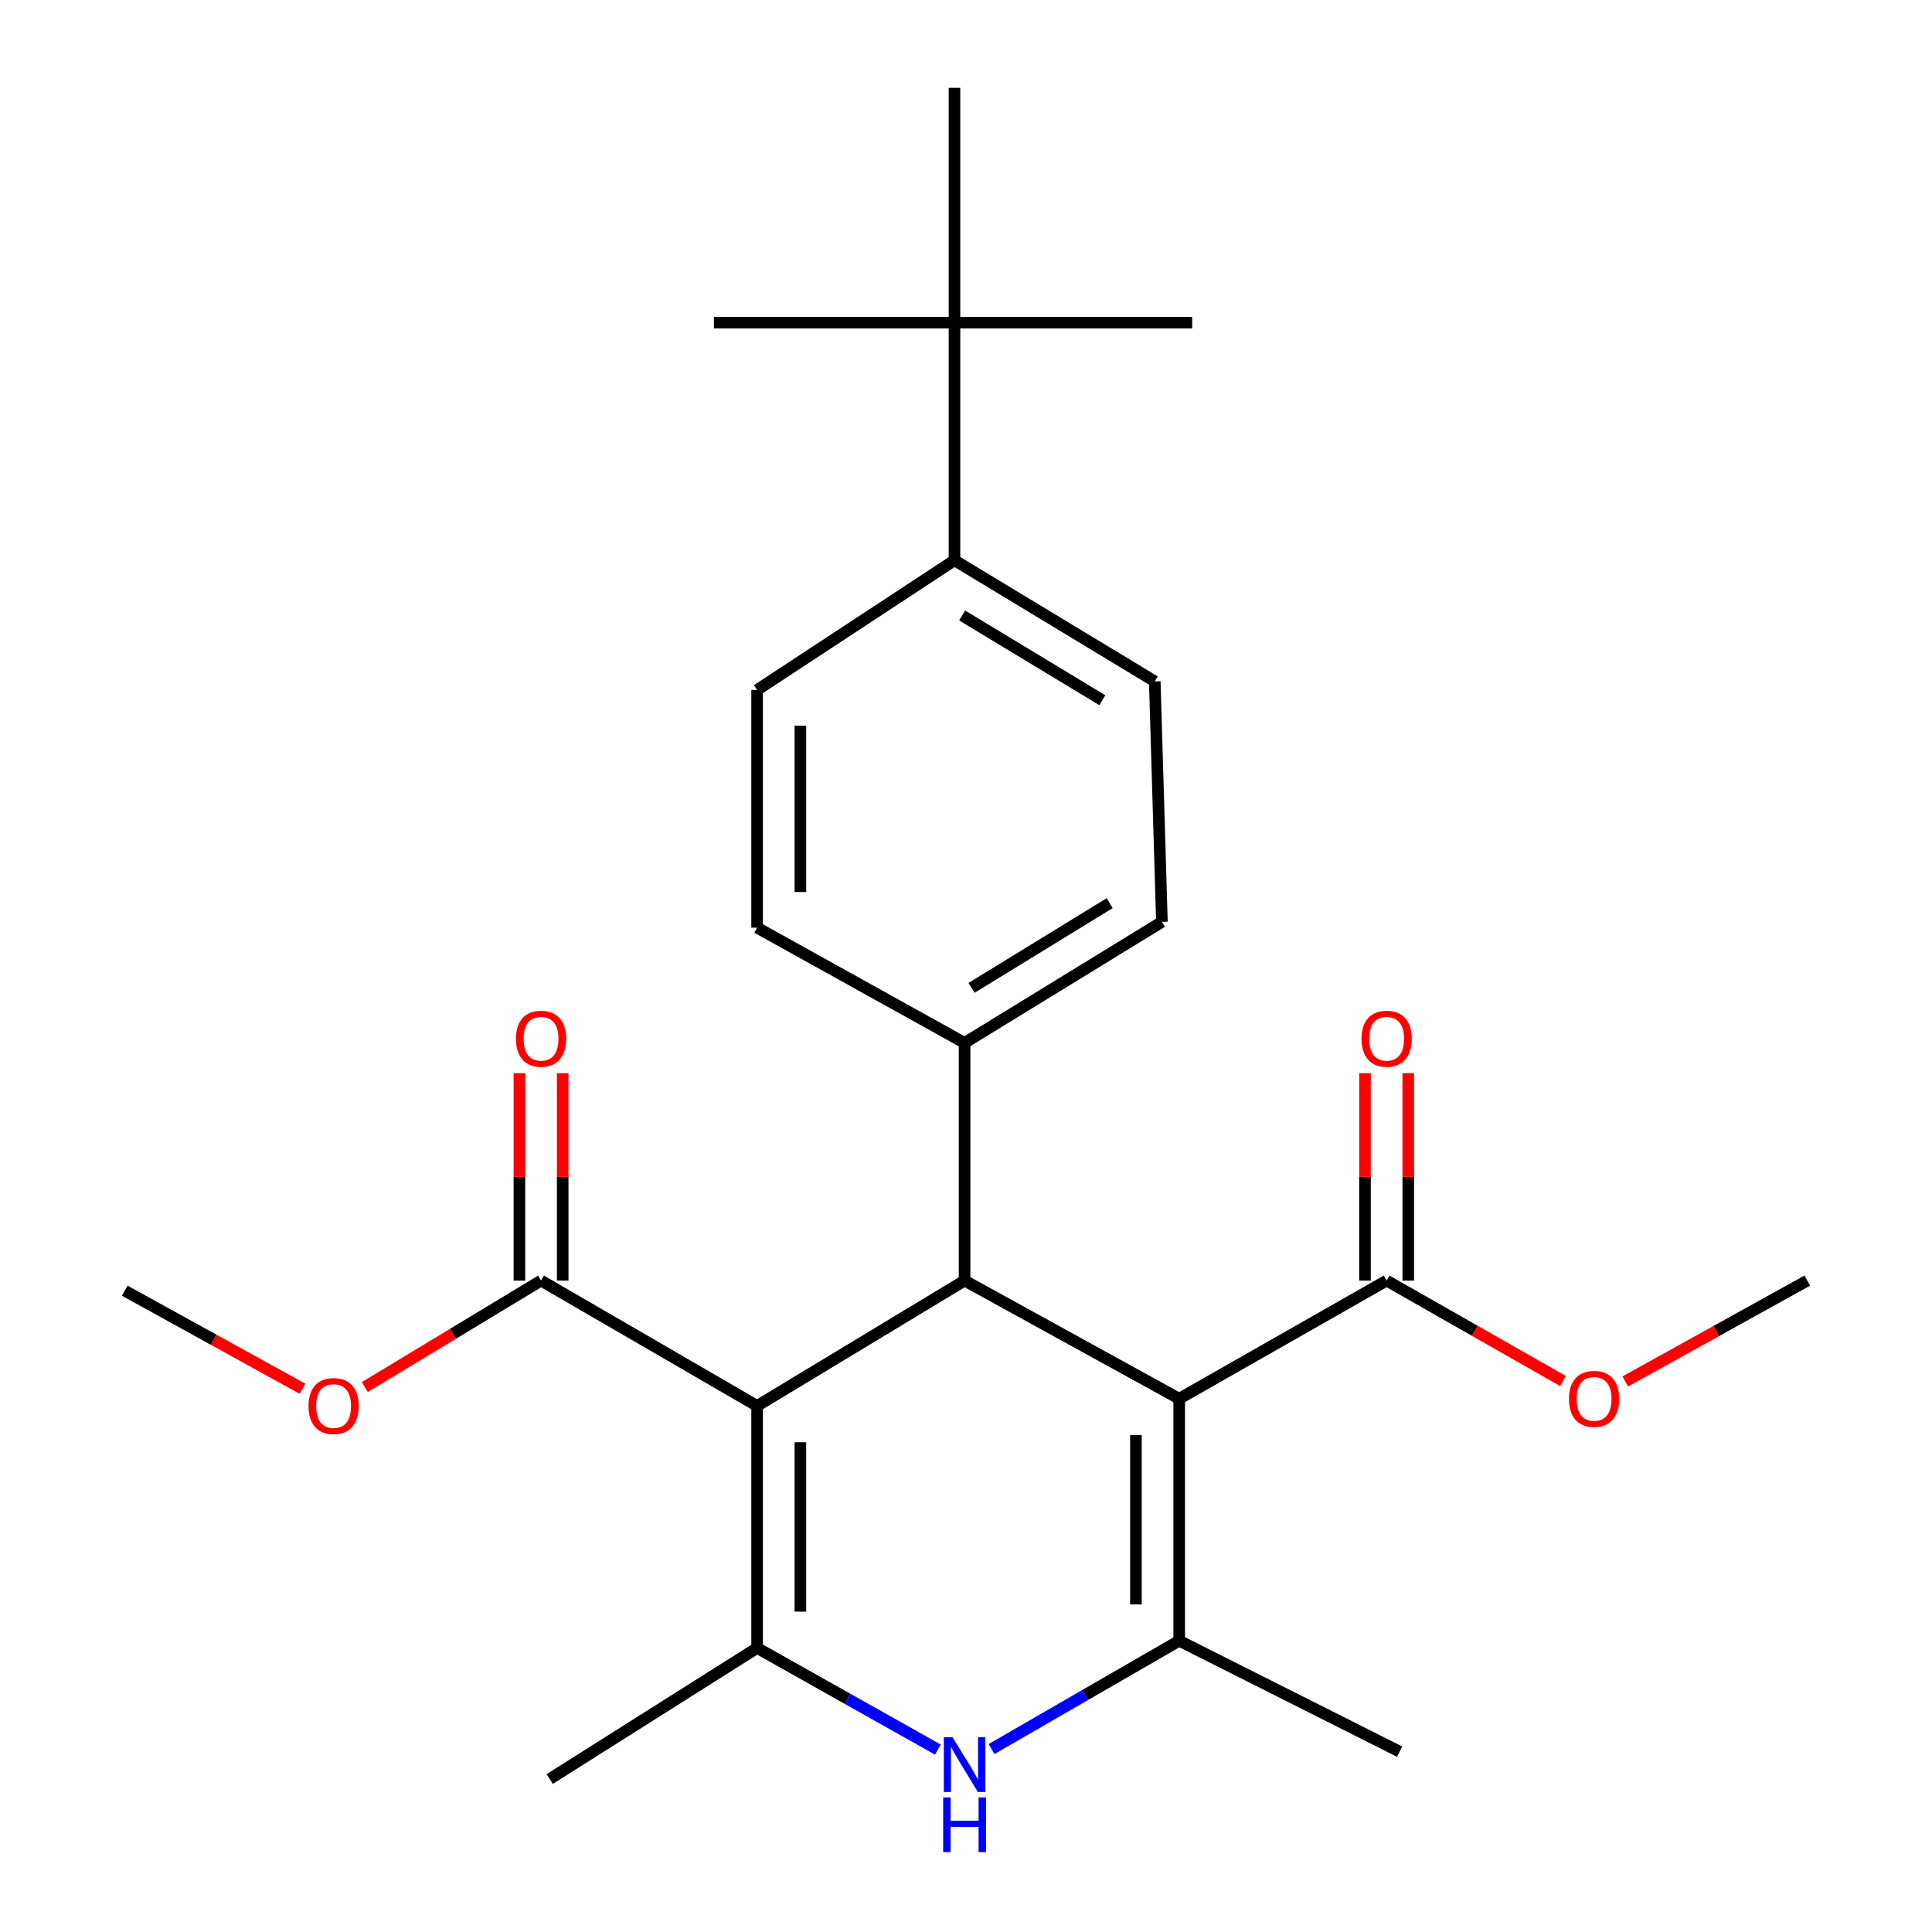 <?xml version='1.0' encoding='iso-8859-1'?>
<svg version='1.1' baseProfile='full'
              xmlns='http://www.w3.org/2000/svg'
                      xmlns:rdkit='http://www.rdkit.org/xml'
                      xmlns:xlink='http://www.w3.org/1999/xlink'
                  xml:space='preserve'
width='1000px' height='1000px' viewBox='0 0 1000 1000'>
<!-- END OF HEADER -->
<rect style='opacity:1.0;fill:#FFFFFF;stroke:none' width='1000' height='1000' x='0' y='0'> </rect>
<path class='bond-1' d='M 391.879,727.7 L 499.266,662.833' style='fill:none;fill-rule:evenodd;stroke:#000000;stroke-width:6px;stroke-linecap:butt;stroke-linejoin:miter;stroke-opacity:1' />
<path class='bond-2' d='M 391.879,727.7 L 391.879,852.98' style='fill:none;fill-rule:evenodd;stroke:#000000;stroke-width:6px;stroke-linecap:butt;stroke-linejoin:miter;stroke-opacity:1' />
<path class='bond-2' d='M 414.278,746.492 L 414.278,834.188' style='fill:none;fill-rule:evenodd;stroke:#000000;stroke-width:6px;stroke-linecap:butt;stroke-linejoin:miter;stroke-opacity:1' />
<path class='bond-5' d='M 391.879,727.7 L 280.051,662.833' style='fill:none;fill-rule:evenodd;stroke:#000000;stroke-width:6px;stroke-linecap:butt;stroke-linejoin:miter;stroke-opacity:1' />
<path class='bond-0' d='M 610.348,723.98 L 499.266,662.833' style='fill:none;fill-rule:evenodd;stroke:#000000;stroke-width:6px;stroke-linecap:butt;stroke-linejoin:miter;stroke-opacity:1' />
<path class='bond-6' d='M 610.348,723.98 L 717.722,662.833' style='fill:none;fill-rule:evenodd;stroke:#000000;stroke-width:6px;stroke-linecap:butt;stroke-linejoin:miter;stroke-opacity:1' />
<path class='bond-25' d='M 610.348,723.98 L 610.348,849.247' style='fill:none;fill-rule:evenodd;stroke:#000000;stroke-width:6px;stroke-linecap:butt;stroke-linejoin:miter;stroke-opacity:1' />
<path class='bond-25' d='M 587.95,742.77 L 587.95,830.457' style='fill:none;fill-rule:evenodd;stroke:#000000;stroke-width:6px;stroke-linecap:butt;stroke-linejoin:miter;stroke-opacity:1' />
<path class='bond-7' d='M 499.266,662.833 L 499.266,539.805' style='fill:none;fill-rule:evenodd;stroke:#000000;stroke-width:6px;stroke-linecap:butt;stroke-linejoin:miter;stroke-opacity:1' />
<path class='bond-4' d='M 391.879,852.98 L 438.663,879.283' style='fill:none;fill-rule:evenodd;stroke:#000000;stroke-width:6px;stroke-linecap:butt;stroke-linejoin:miter;stroke-opacity:1' />
<path class='bond-4' d='M 438.663,879.283 L 485.446,905.586' style='fill:none;fill-rule:evenodd;stroke:#0000FF;stroke-width:6px;stroke-linecap:butt;stroke-linejoin:miter;stroke-opacity:1' />
<path class='bond-19' d='M 391.879,852.98 L 284.53,920.822' style='fill:none;fill-rule:evenodd;stroke:#000000;stroke-width:6px;stroke-linecap:butt;stroke-linejoin:miter;stroke-opacity:1' />
<path class='bond-3' d='M 610.348,849.247 L 561.78,877.277' style='fill:none;fill-rule:evenodd;stroke:#000000;stroke-width:6px;stroke-linecap:butt;stroke-linejoin:miter;stroke-opacity:1' />
<path class='bond-3' d='M 561.78,877.277 L 513.212,905.307' style='fill:none;fill-rule:evenodd;stroke:#0000FF;stroke-width:6px;stroke-linecap:butt;stroke-linejoin:miter;stroke-opacity:1' />
<path class='bond-18' d='M 610.348,849.247 L 724.441,906.649' style='fill:none;fill-rule:evenodd;stroke:#000000;stroke-width:6px;stroke-linecap:butt;stroke-linejoin:miter;stroke-opacity:1' />
<path class='bond-10' d='M 291.25,662.833 L 291.25,609.145' style='fill:none;fill-rule:evenodd;stroke:#000000;stroke-width:6px;stroke-linecap:butt;stroke-linejoin:miter;stroke-opacity:1' />
<path class='bond-10' d='M 291.25,609.145 L 291.25,555.457' style='fill:none;fill-rule:evenodd;stroke:#FF0000;stroke-width:6px;stroke-linecap:butt;stroke-linejoin:miter;stroke-opacity:1' />
<path class='bond-10' d='M 268.852,662.833 L 268.852,609.145' style='fill:none;fill-rule:evenodd;stroke:#000000;stroke-width:6px;stroke-linecap:butt;stroke-linejoin:miter;stroke-opacity:1' />
<path class='bond-10' d='M 268.852,609.145 L 268.852,555.457' style='fill:none;fill-rule:evenodd;stroke:#FF0000;stroke-width:6px;stroke-linecap:butt;stroke-linejoin:miter;stroke-opacity:1' />
<path class='bond-17' d='M 280.051,662.833 L 234.432,690.393' style='fill:none;fill-rule:evenodd;stroke:#000000;stroke-width:6px;stroke-linecap:butt;stroke-linejoin:miter;stroke-opacity:1' />
<path class='bond-17' d='M 234.432,690.393 L 188.813,717.952' style='fill:none;fill-rule:evenodd;stroke:#FF0000;stroke-width:6px;stroke-linecap:butt;stroke-linejoin:miter;stroke-opacity:1' />
<path class='bond-11' d='M 728.921,662.833 L 728.921,609.145' style='fill:none;fill-rule:evenodd;stroke:#000000;stroke-width:6px;stroke-linecap:butt;stroke-linejoin:miter;stroke-opacity:1' />
<path class='bond-11' d='M 728.921,609.145 L 728.921,555.457' style='fill:none;fill-rule:evenodd;stroke:#FF0000;stroke-width:6px;stroke-linecap:butt;stroke-linejoin:miter;stroke-opacity:1' />
<path class='bond-11' d='M 706.523,662.833 L 706.523,609.145' style='fill:none;fill-rule:evenodd;stroke:#000000;stroke-width:6px;stroke-linecap:butt;stroke-linejoin:miter;stroke-opacity:1' />
<path class='bond-11' d='M 706.523,609.145 L 706.523,555.457' style='fill:none;fill-rule:evenodd;stroke:#FF0000;stroke-width:6px;stroke-linecap:butt;stroke-linejoin:miter;stroke-opacity:1' />
<path class='bond-16' d='M 717.722,662.833 L 763.364,688.825' style='fill:none;fill-rule:evenodd;stroke:#000000;stroke-width:6px;stroke-linecap:butt;stroke-linejoin:miter;stroke-opacity:1' />
<path class='bond-16' d='M 763.364,688.825 L 809.007,714.818' style='fill:none;fill-rule:evenodd;stroke:#FF0000;stroke-width:6px;stroke-linecap:butt;stroke-linejoin:miter;stroke-opacity:1' />
<path class='bond-12' d='M 499.266,539.805 L 391.879,480.164' style='fill:none;fill-rule:evenodd;stroke:#000000;stroke-width:6px;stroke-linecap:butt;stroke-linejoin:miter;stroke-opacity:1' />
<path class='bond-13' d='M 499.266,539.805 L 601.401,477.165' style='fill:none;fill-rule:evenodd;stroke:#000000;stroke-width:6px;stroke-linecap:butt;stroke-linejoin:miter;stroke-opacity:1' />
<path class='bond-13' d='M 502.876,511.316 L 574.371,467.468' style='fill:none;fill-rule:evenodd;stroke:#000000;stroke-width:6px;stroke-linecap:butt;stroke-linejoin:miter;stroke-opacity:1' />
<path class='bond-8' d='M 494.04,167.002 L 494.04,290.004' style='fill:none;fill-rule:evenodd;stroke:#000000;stroke-width:6px;stroke-linecap:butt;stroke-linejoin:miter;stroke-opacity:1' />
<path class='bond-20' d='M 494.04,167.002 L 494.04,45.455' style='fill:none;fill-rule:evenodd;stroke:#000000;stroke-width:6px;stroke-linecap:butt;stroke-linejoin:miter;stroke-opacity:1' />
<path class='bond-21' d='M 494.04,167.002 L 369.519,167.002' style='fill:none;fill-rule:evenodd;stroke:#000000;stroke-width:6px;stroke-linecap:butt;stroke-linejoin:miter;stroke-opacity:1' />
<path class='bond-22' d='M 494.04,167.002 L 617.067,167.002' style='fill:none;fill-rule:evenodd;stroke:#000000;stroke-width:6px;stroke-linecap:butt;stroke-linejoin:miter;stroke-opacity:1' />
<path class='bond-9' d='M 494.04,290.004 L 597.705,352.669' style='fill:none;fill-rule:evenodd;stroke:#000000;stroke-width:6px;stroke-linecap:butt;stroke-linejoin:miter;stroke-opacity:1' />
<path class='bond-9' d='M 498.003,318.572 L 570.569,362.438' style='fill:none;fill-rule:evenodd;stroke:#000000;stroke-width:6px;stroke-linecap:butt;stroke-linejoin:miter;stroke-opacity:1' />
<path class='bond-26' d='M 494.04,290.004 L 391.879,357.136' style='fill:none;fill-rule:evenodd;stroke:#000000;stroke-width:6px;stroke-linecap:butt;stroke-linejoin:miter;stroke-opacity:1' />
<path class='bond-15' d='M 391.879,480.164 L 391.879,357.136' style='fill:none;fill-rule:evenodd;stroke:#000000;stroke-width:6px;stroke-linecap:butt;stroke-linejoin:miter;stroke-opacity:1' />
<path class='bond-15' d='M 414.278,461.71 L 414.278,375.591' style='fill:none;fill-rule:evenodd;stroke:#000000;stroke-width:6px;stroke-linecap:butt;stroke-linejoin:miter;stroke-opacity:1' />
<path class='bond-14' d='M 601.401,477.165 L 597.705,352.669' style='fill:none;fill-rule:evenodd;stroke:#000000;stroke-width:6px;stroke-linecap:butt;stroke-linejoin:miter;stroke-opacity:1' />
<path class='bond-23' d='M 841.25,715.029 L 888.347,688.931' style='fill:none;fill-rule:evenodd;stroke:#FF0000;stroke-width:6px;stroke-linecap:butt;stroke-linejoin:miter;stroke-opacity:1' />
<path class='bond-23' d='M 888.347,688.931 L 935.444,662.833' style='fill:none;fill-rule:evenodd;stroke:#000000;stroke-width:6px;stroke-linecap:butt;stroke-linejoin:miter;stroke-opacity:1' />
<path class='bond-24' d='M 156.59,718.827 L 110.573,693.443' style='fill:none;fill-rule:evenodd;stroke:#FF0000;stroke-width:6px;stroke-linecap:butt;stroke-linejoin:miter;stroke-opacity:1' />
<path class='bond-24' d='M 110.573,693.443 L 64.556,668.059' style='fill:none;fill-rule:evenodd;stroke:#000000;stroke-width:6px;stroke-linecap:butt;stroke-linejoin:miter;stroke-opacity:1' />
<path  class='atom-5' d='M 493.006 899.196
L 502.286 914.196
Q 503.206 915.676, 504.686 918.356
Q 506.166 921.036, 506.246 921.196
L 506.246 899.196
L 510.006 899.196
L 510.006 927.516
L 506.126 927.516
L 496.166 911.116
Q 495.006 909.196, 493.766 906.996
Q 492.566 904.796, 492.206 904.116
L 492.206 927.516
L 488.526 927.516
L 488.526 899.196
L 493.006 899.196
' fill='#0000FF'/>
<path  class='atom-5' d='M 488.186 930.348
L 492.026 930.348
L 492.026 942.388
L 506.506 942.388
L 506.506 930.348
L 510.346 930.348
L 510.346 958.668
L 506.506 958.668
L 506.506 945.588
L 492.026 945.588
L 492.026 958.668
L 488.186 958.668
L 488.186 930.348
' fill='#0000FF'/>
<path  class='atom-11' d='M 267.051 537.646
Q 267.051 530.846, 270.411 527.046
Q 273.771 523.246, 280.051 523.246
Q 286.331 523.246, 289.691 527.046
Q 293.051 530.846, 293.051 537.646
Q 293.051 544.526, 289.651 548.446
Q 286.251 552.326, 280.051 552.326
Q 273.811 552.326, 270.411 548.446
Q 267.051 544.566, 267.051 537.646
M 280.051 549.126
Q 284.371 549.126, 286.691 546.246
Q 289.051 543.326, 289.051 537.646
Q 289.051 532.086, 286.691 529.286
Q 284.371 526.446, 280.051 526.446
Q 275.731 526.446, 273.371 529.246
Q 271.051 532.046, 271.051 537.646
Q 271.051 543.366, 273.371 546.246
Q 275.731 549.126, 280.051 549.126
' fill='#FF0000'/>
<path  class='atom-12' d='M 704.722 537.646
Q 704.722 530.846, 708.082 527.046
Q 711.442 523.246, 717.722 523.246
Q 724.002 523.246, 727.362 527.046
Q 730.722 530.846, 730.722 537.646
Q 730.722 544.526, 727.322 548.446
Q 723.922 552.326, 717.722 552.326
Q 711.482 552.326, 708.082 548.446
Q 704.722 544.566, 704.722 537.646
M 717.722 549.126
Q 722.042 549.126, 724.362 546.246
Q 726.722 543.326, 726.722 537.646
Q 726.722 532.086, 724.362 529.286
Q 722.042 526.446, 717.722 526.446
Q 713.402 526.446, 711.042 529.246
Q 708.722 532.046, 708.722 537.646
Q 708.722 543.366, 711.042 546.246
Q 713.402 549.126, 717.722 549.126
' fill='#FF0000'/>
<path  class='atom-17' d='M 812.096 724.06
Q 812.096 717.26, 815.456 713.46
Q 818.816 709.66, 825.096 709.66
Q 831.376 709.66, 834.736 713.46
Q 838.096 717.26, 838.096 724.06
Q 838.096 730.94, 834.696 734.86
Q 831.296 738.74, 825.096 738.74
Q 818.856 738.74, 815.456 734.86
Q 812.096 730.98, 812.096 724.06
M 825.096 735.54
Q 829.416 735.54, 831.736 732.66
Q 834.096 729.74, 834.096 724.06
Q 834.096 718.5, 831.736 715.7
Q 829.416 712.86, 825.096 712.86
Q 820.776 712.86, 818.416 715.66
Q 816.096 718.46, 816.096 724.06
Q 816.096 729.78, 818.416 732.66
Q 820.776 735.54, 825.096 735.54
' fill='#FF0000'/>
<path  class='atom-18' d='M 159.677 727.78
Q 159.677 720.98, 163.037 717.18
Q 166.397 713.38, 172.677 713.38
Q 178.957 713.38, 182.317 717.18
Q 185.677 720.98, 185.677 727.78
Q 185.677 734.66, 182.277 738.58
Q 178.877 742.46, 172.677 742.46
Q 166.437 742.46, 163.037 738.58
Q 159.677 734.7, 159.677 727.78
M 172.677 739.26
Q 176.997 739.26, 179.317 736.38
Q 181.677 733.46, 181.677 727.78
Q 181.677 722.22, 179.317 719.42
Q 176.997 716.58, 172.677 716.58
Q 168.357 716.58, 165.997 719.38
Q 163.677 722.18, 163.677 727.78
Q 163.677 733.5, 165.997 736.38
Q 168.357 739.26, 172.677 739.26
' fill='#FF0000'/>
</svg>
